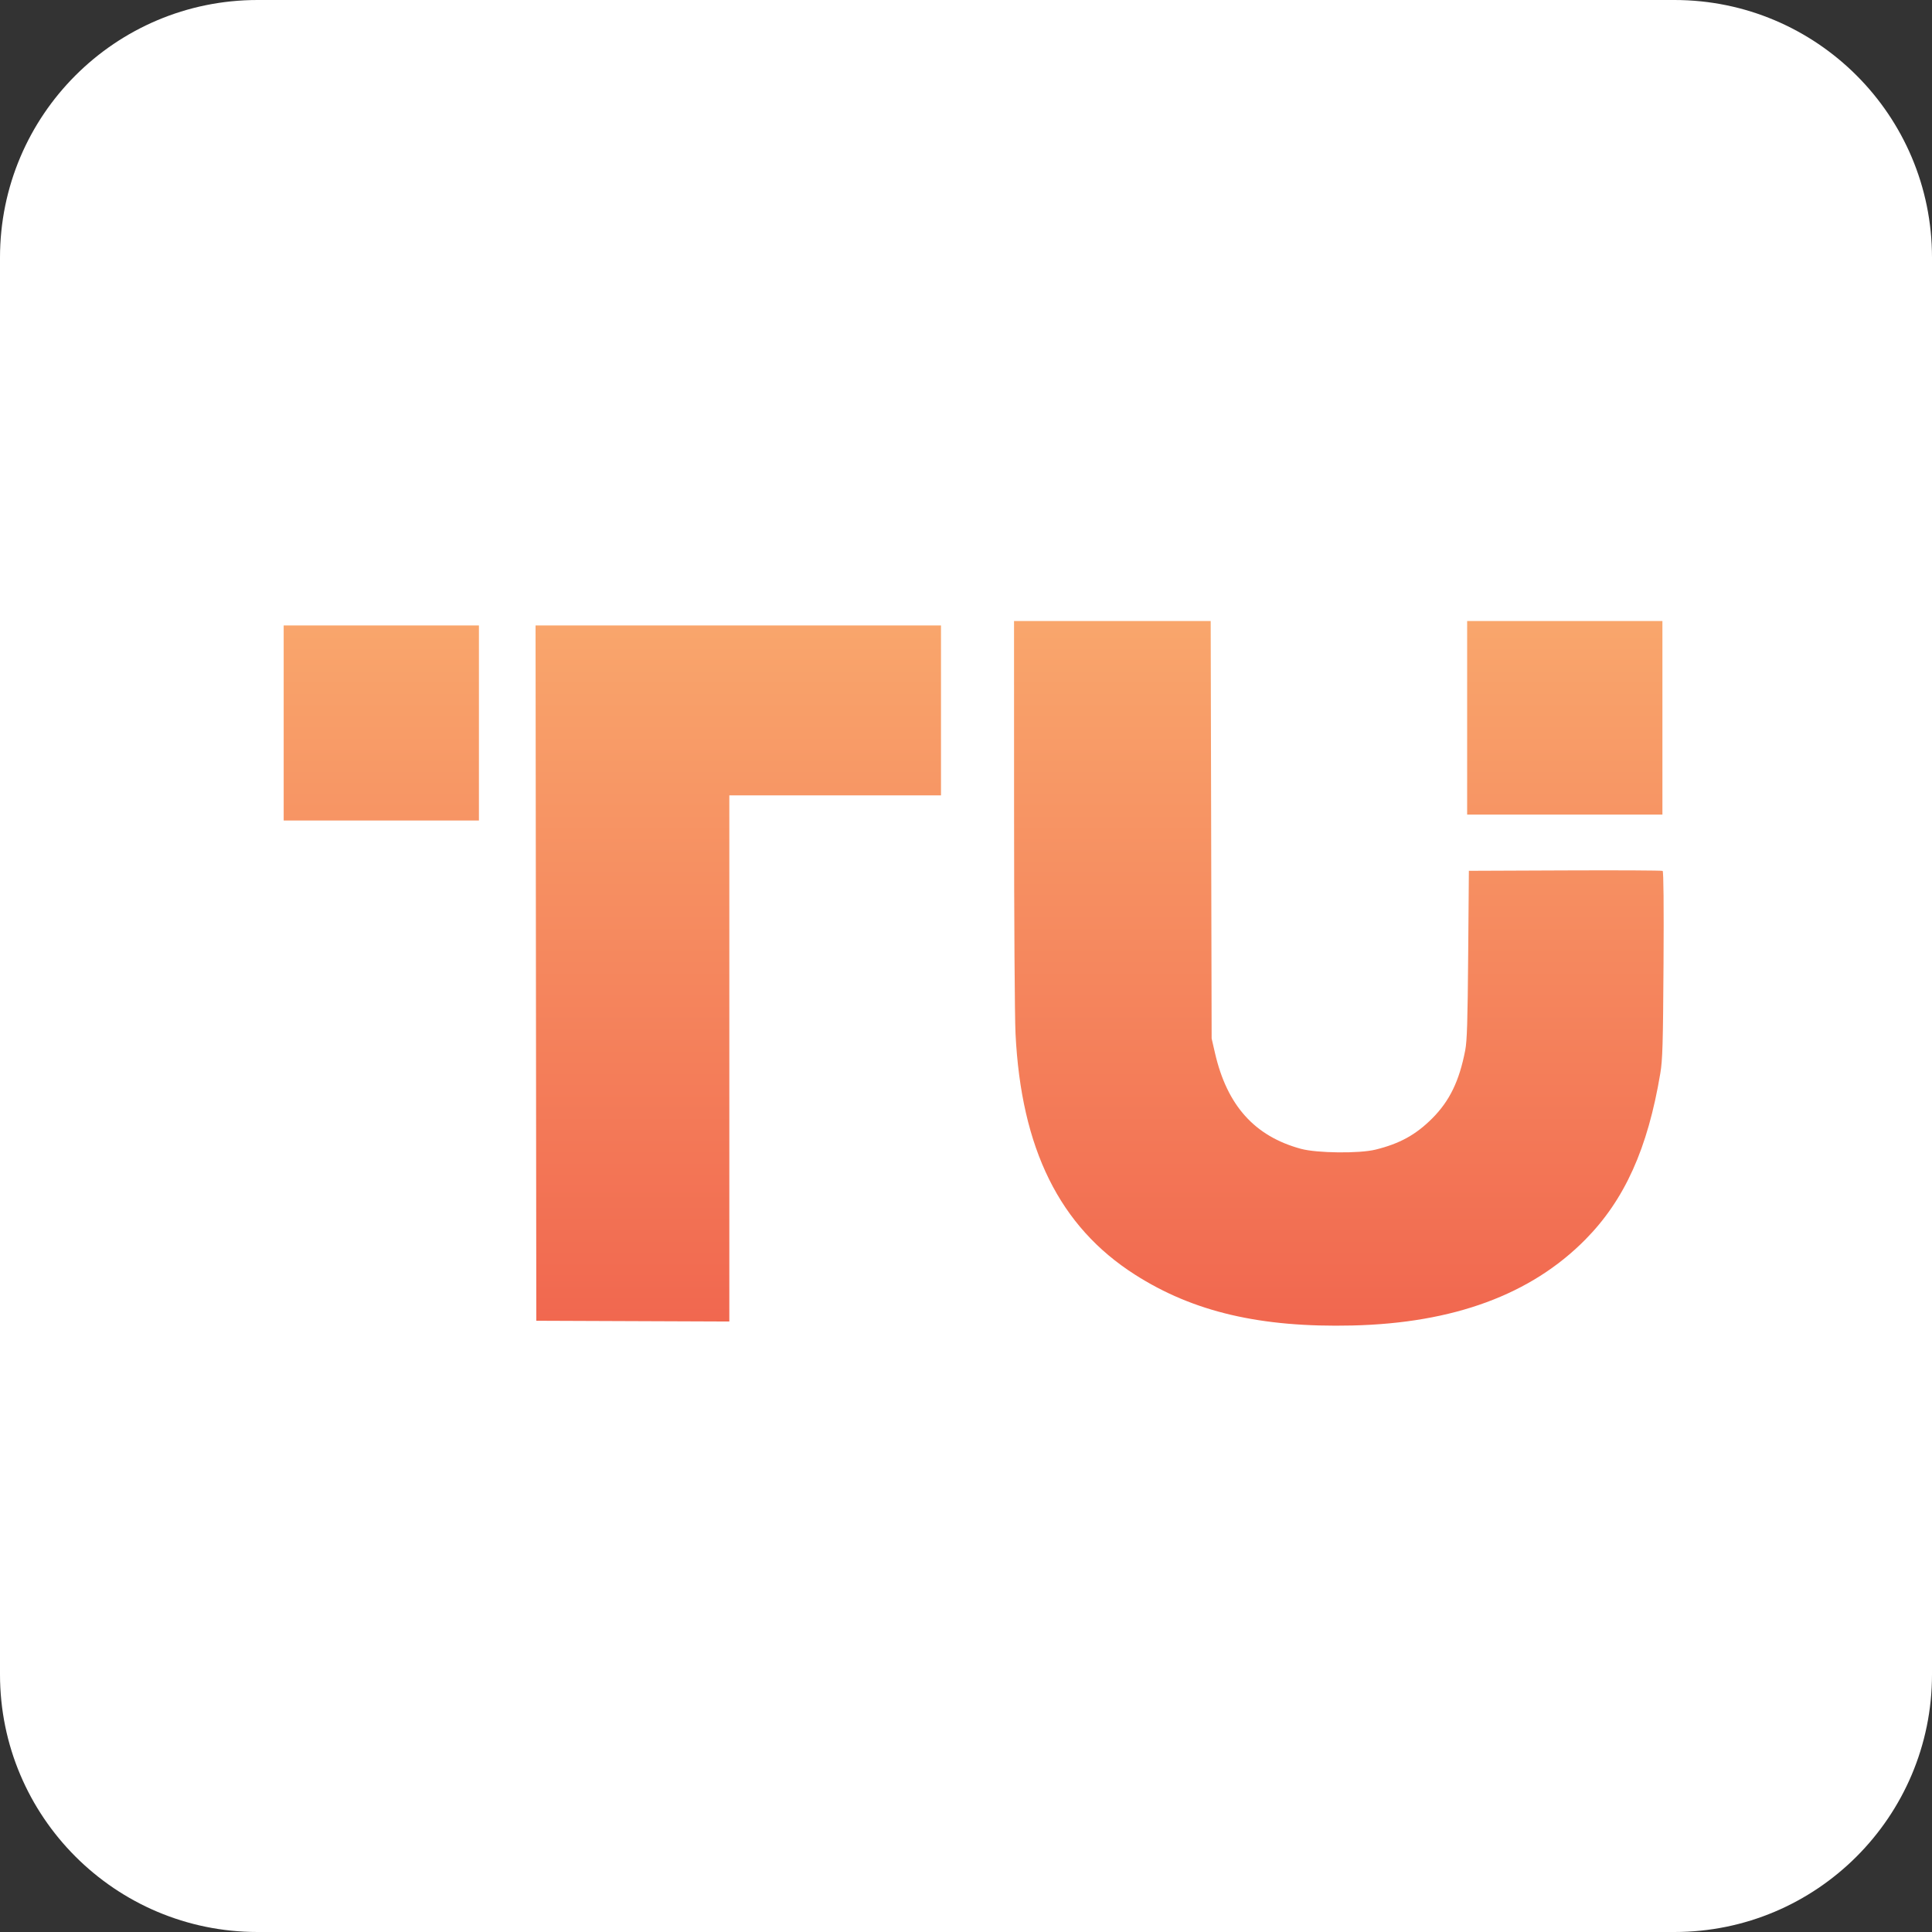 <svg width="84" height="84" viewBox="0 0 84 84" fill="none" xmlns="http://www.w3.org/2000/svg">
<rect x="0" y="0" width="84" height="84" fill="#333333" stroke="none"/>
<path d="M0 11.2C0 5.014 5.014 0 11.2 0H72.8C78.986 0 84 5.014 84 11.2V72.8C84 78.986 78.986 84 72.8 84H11.2C5.014 84 0 78.986 0 72.8V11.2Z" fill="white"/>
<path fill-rule="evenodd" clip-rule="evenodd" d="M52.639 27L52.68 45.152L52.827 45.79C53.352 48.069 54.551 49.403 56.563 49.949C57.261 50.138 59.099 50.158 59.804 49.984C60.858 49.724 61.554 49.341 62.268 48.628C63.026 47.869 63.447 47.003 63.705 45.666C63.785 45.255 63.81 44.421 63.834 41.506L63.864 37.861L68.045 37.844C70.345 37.834 72.255 37.844 72.289 37.865C72.329 37.89 72.343 39.371 72.327 41.946C72.305 45.401 72.285 46.085 72.188 46.662C71.641 49.941 70.635 52.169 68.922 53.9C66.56 56.288 63.197 57.527 58.799 57.63C54.802 57.724 51.878 57.039 49.338 55.414C46.069 53.325 44.398 49.947 44.153 44.938C44.118 44.243 44.09 39.922 44.09 35.337L44.088 27H52.639ZM72.279 27V35.417H63.789V27H72.279ZM20.823 27.193V35.674H12.334V27.193H20.823ZM40.913 27.193V34.582H31.71V57.457L23.318 57.424L23.285 27.193H40.913Z" fill="url(#paint0_linear_13288_232)"/>
<defs>
<linearGradient id="paint0_linear_13288_232" x1="42.334" y1="27" x2="42.334" y2="57.638" gradientUnits="userSpaceOnUse">
<stop stop-color="#F9A66C"/>
<stop offset="1" stop-color="#F1674F"/>
</linearGradient>
</defs>
</svg>

